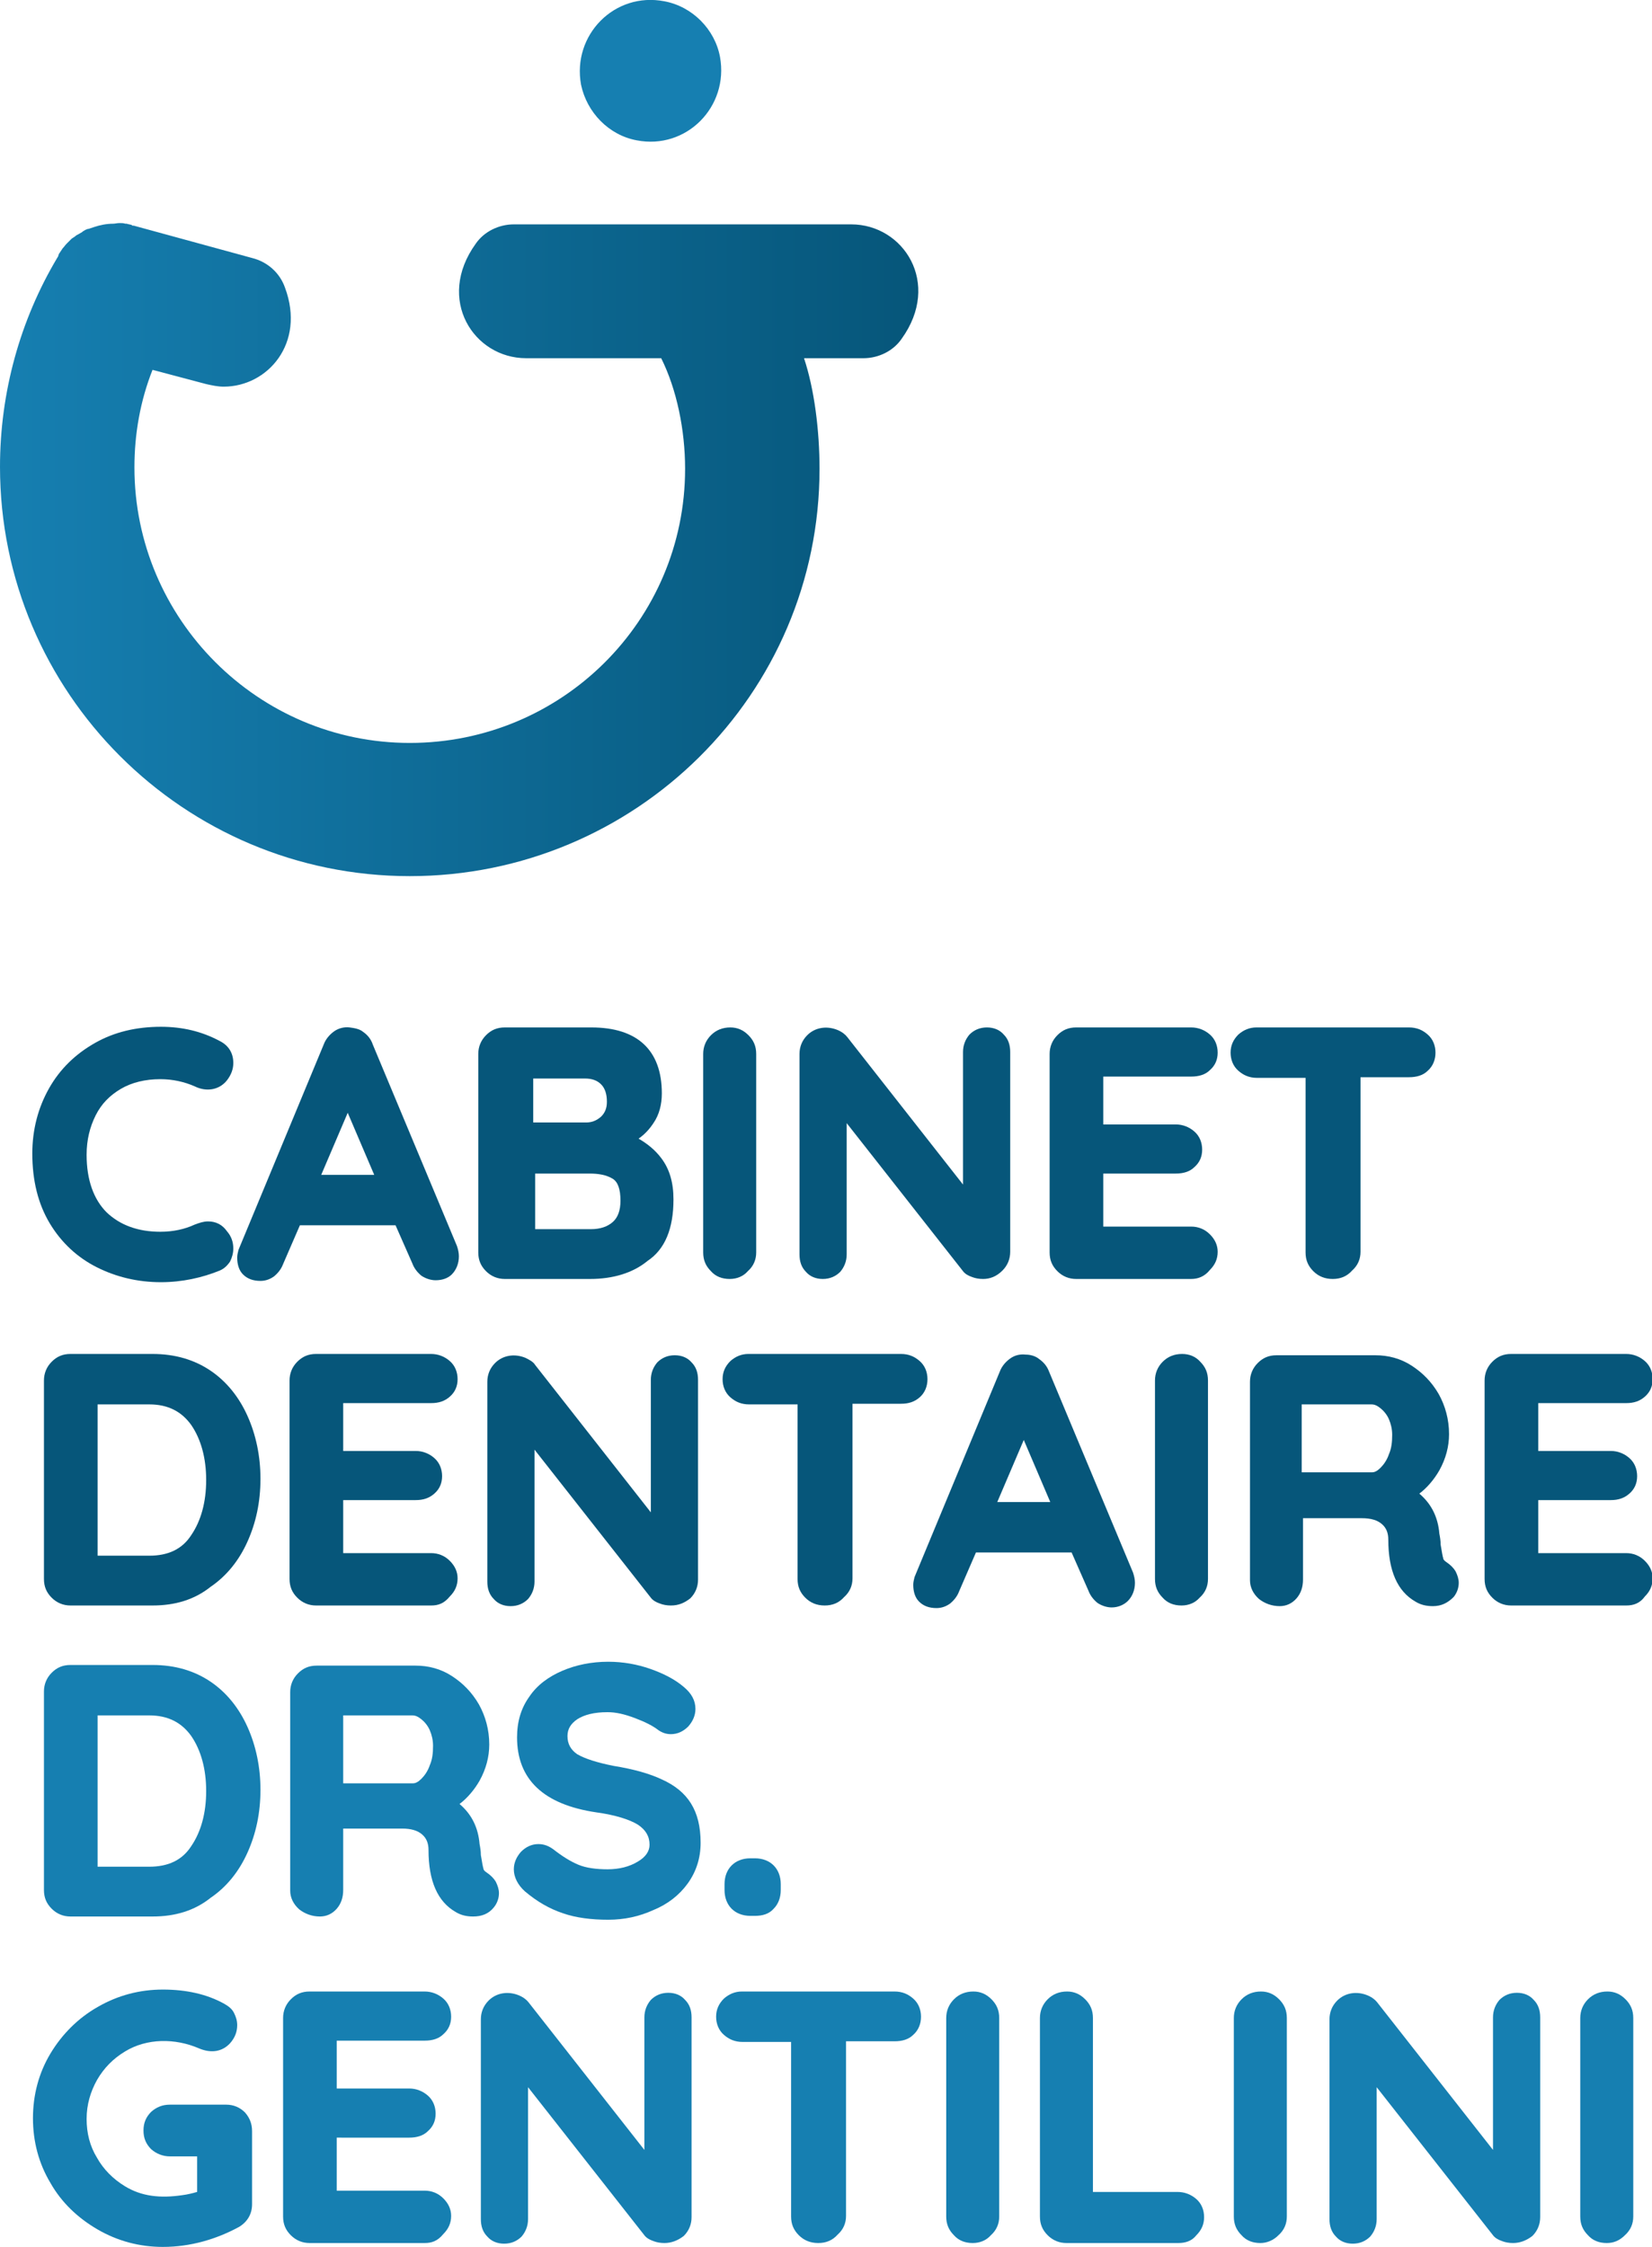 <?xml version="1.0" encoding="utf-8"?>
<!-- Generator: Adobe Illustrator 19.2.1, SVG Export Plug-In . SVG Version: 6.00 Build 0)  -->
<svg version="1.1" id="Calque_1" xmlns="http://www.w3.org/2000/svg" xmlns:xlink="http://www.w3.org/1999/xlink" x="0px" y="0px"
	 width="255.6px" height="347.5px" viewBox="0 0 255.6 347.5" style="enable-background:new 0 0 255.6 347.5;" xml:space="preserve"
	>
<style type="text/css">
	.st0{clip-path:url(#SVGID_2_);fill:url(#SVGID_3_);}
	.st1{fill:#06567A;}
	.st2{fill:#167FB1;}
</style>
<g>
	<defs>
		<path id="SVGID_1_" d="M18.5,34.5C18.5,34.5,18.5,34.6,18.5,34.5c-0.4,0-0.7,0.1-1,0.1h0c-1,0-2,0.2-2.9,0.5c0,0,0,0,0,0
			c0,0,0,0,0,0c-0.3,0.1-0.6,0.2-0.9,0.3c0,0-0.1,0-0.1,0c-0.3,0.1-0.5,0.2-0.8,0.4c0,0-0.1,0.1-0.1,0.1c-0.2,0.1-0.5,0.3-0.7,0.4
			c-0.1,0-0.1,0.1-0.2,0.1c-0.2,0.2-0.4,0.3-0.7,0.5c0,0-0.1,0.1-0.1,0.1c-0.2,0.2-0.4,0.4-0.6,0.6c0,0,0,0-0.1,0.1
			c-0.2,0.2-0.4,0.5-0.6,0.7c0,0,0,0,0,0c-0.2,0.3-0.4,0.6-0.6,0.9c0,0,0,0,0,0c0,0,0,0,0,0C9,39.6,9,39.7,8.9,39.8
			C3.1,49.5,0,60.7,0,72.2c0,34.9,28.4,63.3,63.4,63.3c34.9,0,63.4-28.1,63.4-63c0-5.9-0.8-12.3-2.4-17.1h9.2c2.3,0,4.6-1.1,5.9-3
			c6.2-8.6,0.3-17.7-7.8-17.7H79.5c-2.3,0-4.6,1.1-5.9,3c-6.2,8.6-0.3,17.7,7.8,17.7h20.9c2.4,4.8,3.7,11.1,3.7,17.1
			c0,23.5-19.1,42.4-42.6,42.4c-23.5,0-42.6-19.2-42.6-42.6c0-5.2,0.9-10.3,2.8-15.1l8.3,2.2c0.9,0.2,1.8,0.4,2.7,0.4
			c6.8,0,12.7-6.7,9.5-15.3c-0.8-2.3-2.7-4-5.1-4.6l-18.3-5c0,0-0.1,0-0.1,0c-0.1,0-0.2,0-0.2-0.1c-0.3-0.1-0.5-0.1-0.8-0.2
			c-0.1,0-0.1,0-0.2,0C19.1,34.5,18.8,34.5,18.5,34.5C18.5,34.5,18.5,34.5,18.5,34.5"/>
	</defs>
	<clipPath id="SVGID_2_">
		<use xlink:href="#SVGID_1_"  style="overflow:visible;"/>
	</clipPath>
	
		<linearGradient id="SVGID_3_" gradientUnits="userSpaceOnUse" x1="51.362" y1="293.623" x2="53.719" y2="293.623" gradientTransform="matrix(60.231 0 0 -60.231 -3093.603 17770.297)">
		<stop  offset="0" style="stop-color:#167FB1"/>
		<stop  offset="1" style="stop-color:#06567A"/>
	</linearGradient>
	<rect x="0" y="34.5" class="st0" width="145.6" height="101"/>
</g>
<g>
	<path class="st1" d="M24.9,198.3c-3.6,0-6.9-0.8-9.9-2.3c-3-1.5-5.5-3.8-7.3-6.8c-1.8-3-2.7-6.6-2.7-10.8c0-3.7,0.9-7.1,2.6-10.1
		c1.7-3,4.1-5.3,7.1-7c3-1.7,6.4-2.5,10.2-2.5c3.3,0,6.3,0.7,9.1,2.2c1.4,0.7,2.1,1.9,2.1,3.4c0,0.9-0.3,1.8-1,2.7
		c-1.2,1.5-3.2,1.8-5,0.9c-1.6-0.7-3.4-1.1-5.3-1.1c-2.3,0-4.4,0.5-6.1,1.5c-1.7,1-3,2.3-3.9,4.1c-0.9,1.8-1.4,3.8-1.4,6.1
		c0,3.9,1.1,6.9,3.1,8.9c2.1,2,4.9,3,8.3,3c2,0,3.8-0.4,5.3-1.1c0.8-0.3,1.4-0.5,2.1-0.5c1.2,0,2.2,0.5,2.9,1.5c0.7,0.8,1,1.7,1,2.7
		c0,0.7-0.2,1.4-0.5,2c-0.4,0.6-0.9,1.1-1.6,1.4C31.3,197.6,28.2,198.3,24.9,198.3"/>
	<path class="st1" d="M49.7,181.7h8.2l-4.1-9.6L49.7,181.7z M67.4,198c-0.8,0-1.6-0.3-2.2-0.7c-0.6-0.5-1.1-1.1-1.4-1.9l-2.6-5.9
		H46.4l-2.6,6c-0.3,0.8-0.8,1.4-1.4,1.9c-0.7,0.5-1.4,0.7-2.1,0.7c-1.1,0-2-0.3-2.7-1c-0.6-0.6-0.9-1.5-0.9-2.6
		c0-0.4,0.1-0.8,0.2-1.2l13.2-31.8c0.3-0.8,0.9-1.5,1.6-2c0.7-0.5,1.6-0.7,2.4-0.6c0.7,0.1,1.5,0.2,2.1,0.7c0.7,0.5,1.2,1.1,1.5,2
		l13,31.1c0.2,0.6,0.3,1.1,0.3,1.6c0,1.1-0.4,2.1-1.1,2.8C69.3,197.7,68.4,198,67.4,198"/>
	<path class="st1" d="M82.6,173.6h8.1c0.9,0,1.6-0.3,2.3-0.9c0.6-0.6,0.9-1.3,0.9-2.3c0-1.2-0.3-2.1-0.9-2.7
		c-0.6-0.6-1.4-0.9-2.5-0.9h-8V173.6z M82.6,190.1h8.8c1.5,0,2.6-0.4,3.4-1.1c0.8-0.7,1.2-1.8,1.2-3.3c0-1.8-0.4-2.9-1.2-3.4
		c-1-0.6-2.2-0.8-3.6-0.8h-8.4V190.1z M91.3,197.8H78.1c-1.1,0-2.1-0.4-2.9-1.2c-0.8-0.8-1.2-1.7-1.2-2.9V163c0-1.1,0.4-2.1,1.2-2.9
		c0.8-0.8,1.7-1.2,2.9-1.2h13.4c7.1,0,10.9,3.5,10.9,10.2c0,1.7-0.4,3.3-1.3,4.6c-0.6,0.9-1.3,1.7-2.3,2.4c1.4,0.8,2.6,1.8,3.5,3
		c1.3,1.7,1.9,3.8,1.9,6.4c0,4.5-1.3,7.7-4,9.5C97.9,196.9,94.8,197.8,91.3,197.8"/>
	<path class="st1" d="M112.9,197.8c-1.2,0-2.2-0.4-2.9-1.2c-0.8-0.8-1.2-1.7-1.2-2.9V163c0-1.1,0.4-2.1,1.2-2.9
		c0.8-0.8,1.8-1.2,3-1.2c1.1,0,2,0.4,2.8,1.2c0.8,0.8,1.2,1.7,1.2,2.9v30.7c0,1.1-0.4,2.1-1.3,2.9C115,197.4,114,197.8,112.9,197.8"
		/>
	<path class="st1" d="M152.1,197.8c-0.6,0-1.2-0.1-1.7-0.3c-0.6-0.2-1.1-0.5-1.4-0.9l-18-22.9V194c0,1.1-0.4,2-1,2.7
		c-0.7,0.7-1.6,1.1-2.7,1.1c-1.1,0-2-0.4-2.6-1.1c-0.7-0.7-1-1.6-1-2.7V163c0-1.1,0.4-2.1,1.2-2.9c1.2-1.2,3-1.5,4.7-0.8
		c0.7,0.3,1.2,0.7,1.5,1.1l17.9,22.8v-20.5c0-1.1,0.4-2,1-2.7c0.7-0.7,1.6-1.1,2.7-1.1c1.1,0,2,0.4,2.6,1.1c0.7,0.7,1,1.6,1,2.7
		v30.9c0,1.1-0.4,2.1-1.2,2.9C154.2,197.4,153.2,197.8,152.1,197.8"/>
	<path class="st1" d="M184.3,197.8h-17.8c-1.1,0-2.1-0.4-2.9-1.2c-0.8-0.8-1.2-1.7-1.2-2.9V163c0-1.1,0.4-2.1,1.2-2.9
		c0.8-0.8,1.7-1.2,2.9-1.2h17.8c1.1,0,2.1,0.4,2.9,1.1c0.8,0.7,1.2,1.7,1.2,2.8c0,1.1-0.4,2-1.2,2.7c-0.7,0.7-1.7,1-2.9,1h-13.6v7.4
		h11.2c1.1,0,2.1,0.4,2.9,1.1c0.8,0.7,1.2,1.7,1.2,2.8c0,1.1-0.4,2-1.2,2.7c-0.7,0.7-1.7,1-2.9,1h-11.2v8.2h13.6
		c1.1,0,2.1,0.4,2.9,1.2c0.8,0.8,1.2,1.7,1.2,2.7c0,1.1-0.4,2-1.2,2.8C186.4,197.4,185.4,197.8,184.3,197.8"/>
	<path class="st1" d="M206.2,197.8c-1.2,0-2.2-0.4-3-1.2c-0.8-0.8-1.2-1.7-1.2-2.9v-27h-7.5c-1.2,0-2.1-0.4-2.9-1.1
		c-0.8-0.7-1.2-1.7-1.2-2.8c0-1.1,0.4-2,1.2-2.8c0.8-0.7,1.7-1.1,2.8-1.1H218c1.2,0,2.1,0.4,2.9,1.1c0.8,0.7,1.2,1.7,1.2,2.8
		c0,1.1-0.4,2.1-1.2,2.8c-0.7,0.7-1.7,1-2.9,1h-7.5v27c0,1.1-0.4,2.1-1.3,2.9C208.4,197.4,207.4,197.8,206.2,197.8"/>
	<path class="st1" d="M15.1,240.6h8c2.9,0,5.1-1,6.5-3.2c1.5-2.2,2.3-5.1,2.3-8.5c0-3.4-0.8-6.3-2.3-8.5c-1.5-2.1-3.6-3.2-6.5-3.2
		h-8V240.6z M23.6,248.3H10.9c-1.1,0-2.1-0.4-2.9-1.2c-0.8-0.8-1.2-1.7-1.2-2.9v-30.7c0-1.1,0.4-2.1,1.2-2.9
		c0.8-0.8,1.7-1.2,2.9-1.2h12.7c3.5,0,6.5,0.9,9,2.6c2.5,1.7,4.4,4.1,5.7,7c1.3,2.9,2,6.2,2,9.7c0,3.6-0.7,6.8-2,9.7
		c-1.3,2.9-3.2,5.3-5.7,7C30.1,247.4,27.1,248.3,23.6,248.3"/>
	<path class="st1" d="M66.7,248.3H48.9c-1.1,0-2.1-0.4-2.9-1.2c-0.8-0.8-1.2-1.7-1.2-2.9v-30.7c0-1.1,0.4-2.1,1.2-2.9
		c0.8-0.8,1.7-1.2,2.9-1.2h17.8c1.1,0,2.1,0.4,2.9,1.1c0.8,0.7,1.2,1.7,1.2,2.8c0,1.1-0.4,2-1.2,2.7c-0.8,0.7-1.7,1-2.9,1H53.1v7.4
		h11.2c1.1,0,2.1,0.4,2.9,1.1c0.8,0.7,1.2,1.7,1.2,2.8c0,1.1-0.4,2-1.2,2.7c-0.8,0.7-1.7,1-2.9,1H53.1v8.2h13.6
		c1.1,0,2.1,0.4,2.9,1.2c0.8,0.8,1.2,1.7,1.2,2.7c0,1.1-0.4,2-1.2,2.8C68.7,248,67.8,248.3,66.7,248.3"/>
	<path class="st1" d="M103.8,248.3c-0.6,0-1.2-0.1-1.7-0.3c-0.6-0.2-1.1-0.5-1.4-0.9l-18-22.9v20.4c0,1.1-0.4,2-1,2.7
		c-0.7,0.7-1.6,1.1-2.7,1.1c-1.1,0-2-0.4-2.6-1.1c-0.7-0.7-1-1.6-1-2.7v-30.9c0-1.1,0.4-2.1,1.2-2.9c1.2-1.2,3-1.5,4.7-0.8
		c0.6,0.3,1.2,0.6,1.5,1.1l17.9,22.8v-20.5c0-1.1,0.4-2,1-2.7c0.7-0.7,1.6-1.1,2.7-1.1c1.1,0,2,0.4,2.6,1.1c0.7,0.7,1,1.6,1,2.7
		v30.9c0,1.1-0.4,2.1-1.2,2.9C105.9,247.9,105,248.3,103.8,248.3"/>
	<path class="st1" d="M127.6,248.3c-1.2,0-2.2-0.4-3-1.2c-0.8-0.8-1.2-1.7-1.2-2.9v-27h-7.5c-1.2,0-2.1-0.4-2.9-1.1
		c-0.8-0.7-1.2-1.7-1.2-2.8c0-1.1,0.4-2,1.2-2.8c0.8-0.7,1.7-1.1,2.8-1.1h23.6c1.2,0,2.1,0.4,2.9,1.1v0c0.8,0.7,1.2,1.7,1.2,2.8
		c0,1.1-0.4,2.1-1.2,2.8c-0.8,0.7-1.7,1-2.9,1h-7.5v27c0,1.1-0.4,2.1-1.3,2.9C129.8,247.9,128.8,248.3,127.6,248.3"/>
	<path class="st1" d="M154.3,232.3h8.2l-4.1-9.6L154.3,232.3z M172,248.6c-0.8,0-1.6-0.3-2.2-0.7c-0.6-0.5-1.1-1.1-1.4-1.9l-2.6-5.9
		h-14.8l-2.6,6c-0.3,0.8-0.8,1.4-1.4,1.9c-0.7,0.5-1.4,0.7-2.1,0.7c-1.1,0-2-0.3-2.7-1c-0.6-0.6-0.9-1.5-0.9-2.6
		c0-0.4,0.1-0.8,0.2-1.2l13.2-31.8c0.3-0.8,0.9-1.5,1.6-2c0.7-0.5,1.5-0.7,2.4-0.6h0c0.7,0,1.5,0.2,2.1,0.7c0.7,0.5,1.2,1.1,1.5,1.9
		l13,31.1c0.2,0.6,0.3,1.1,0.3,1.6c0,1.1-0.4,2.1-1.1,2.8C173.9,248.2,173,248.6,172,248.6"/>
	<path class="st1" d="M182.8,248.3c-1.2,0-2.2-0.4-2.9-1.2c-0.8-0.8-1.2-1.7-1.2-2.9v-30.7c0-1.1,0.4-2.1,1.2-2.9
		c0.8-0.8,1.8-1.2,3-1.2c1.1,0,2.1,0.4,2.8,1.2c0.8,0.8,1.2,1.7,1.2,2.9v30.7c0,1.1-0.4,2.1-1.3,2.9
		C184.9,247.9,183.9,248.3,182.8,248.3"/>
	<path class="st1" d="M201.5,227.7h10.8c0.4,0,0.8-0.2,1.3-0.7h0c0.5-0.5,1-1.2,1.3-2.1c0.4-0.9,0.5-1.9,0.5-3
		c0-0.9-0.2-1.7-0.5-2.4c-0.3-0.7-0.8-1.3-1.3-1.7c-0.5-0.4-0.9-0.6-1.4-0.6h-10.8V227.7z M221.7,248.4c-1,0-1.9-0.2-2.7-0.7
		c-2.8-1.6-4.2-4.8-4.2-9.6c0-1-0.3-1.8-1-2.4c-0.7-0.6-1.7-0.9-3.1-0.9h-9.1v9.5c0,1.1-0.3,2.1-1,2.9c-0.7,0.8-1.6,1.2-2.6,1.2
		c-1.2,0-2.3-0.4-3.2-1.1c-0.9-0.8-1.4-1.8-1.4-2.9v-30.7c0-1.1,0.4-2.1,1.2-2.9c0.8-0.8,1.7-1.2,2.9-1.2h15.3c2,0,3.9,0.5,5.6,1.6
		c1.7,1.1,3.1,2.5,4.2,4.4c1,1.8,1.6,3.9,1.6,6.2c0,1.9-0.5,3.8-1.5,5.6c-0.8,1.4-1.9,2.7-3.1,3.6c1.9,1.6,2.9,3.7,3.1,6.2
		c0.1,0.5,0.2,1.1,0.2,1.7c0.2,1.2,0.3,1.8,0.4,2.1c0,0.2,0.2,0.4,0.5,0.6c0.6,0.4,1.1,0.9,1.4,1.4c0.3,0.6,0.5,1.2,0.5,1.8
		c0,0.8-0.3,1.6-0.8,2.2C224,247.9,223,248.4,221.7,248.4"/>
	<path class="st1" d="M251.6,248.3h-17.8c-1.1,0-2.1-0.4-2.9-1.2c-0.8-0.8-1.2-1.7-1.2-2.9v-30.7c0-1.1,0.4-2.1,1.2-2.9
		c0.8-0.8,1.7-1.2,2.9-1.2h17.8c1.1,0,2.1,0.4,2.9,1.1c0.8,0.7,1.2,1.7,1.2,2.8c0,1.1-0.4,2-1.2,2.7c-0.8,0.7-1.7,1-2.9,1H238v7.4
		h11.2c1.1,0,2.1,0.4,2.9,1.1c0.8,0.7,1.2,1.7,1.2,2.8c0,1.1-0.4,2-1.2,2.7c-0.8,0.7-1.7,1-2.9,1H238v8.2h13.6
		c1.1,0,2.1,0.4,2.9,1.2c0.8,0.8,1.2,1.7,1.2,2.7c0,1.1-0.4,2-1.2,2.8C253.7,248,252.7,248.3,251.6,248.3"/>
	<path class="st2" d="M98.5,21.7c7.7,1.5,14.3-5.2,12.9-12.9c-0.8-4.3-4.3-7.8-8.6-8.6c-7.7-1.5-14.3,5.2-12.9,12.9
		C90.8,17.4,94.2,20.9,98.5,21.7"/>
	<path class="st2" d="M15.1,288.7h8c2.9,0,5.1-1,6.5-3.2c1.5-2.2,2.3-5.1,2.3-8.5c0-3.4-0.8-6.3-2.3-8.5c-1.5-2.1-3.6-3.2-6.5-3.2
		h-8V288.7z M23.6,296.4H10.9c-1.1,0-2.1-0.4-2.9-1.2c-0.8-0.8-1.2-1.7-1.2-2.9v-30.7c0-1.1,0.4-2.1,1.2-2.9
		c0.8-0.8,1.7-1.2,2.9-1.2h12.7c3.5,0,6.5,0.9,9,2.6c2.5,1.7,4.4,4.1,5.7,7c1.3,2.9,2,6.2,2,9.7c0,3.6-0.7,6.8-2,9.7
		c-1.3,2.9-3.2,5.3-5.7,7C30.1,295.5,27.1,296.4,23.6,296.4"/>
	<path class="st2" d="M53.1,275.8h10.8c0.4,0,0.8-0.2,1.3-0.7h0c0.5-0.5,1-1.2,1.3-2.1c0.4-0.9,0.5-1.9,0.5-3c0-0.9-0.2-1.7-0.5-2.4
		c-0.3-0.7-0.8-1.3-1.3-1.7c-0.5-0.4-0.9-0.6-1.4-0.6H53.1V275.8z M73.2,296.4c-1,0-1.9-0.2-2.7-0.7c-2.8-1.6-4.2-4.8-4.2-9.6
		c0-1-0.3-1.8-1-2.4c-0.7-0.6-1.7-0.9-3.1-0.9h-9.1v9.5c0,1.1-0.3,2.1-1,2.9c-0.7,0.8-1.6,1.2-2.6,1.2c-1.2,0-2.3-0.4-3.2-1.1
		c-0.9-0.8-1.4-1.8-1.4-2.9v-30.7c0-1.1,0.4-2.1,1.2-2.9c0.8-0.8,1.7-1.2,2.9-1.2h15.3c2,0,3.9,0.5,5.6,1.6c1.7,1.1,3.1,2.5,4.2,4.4
		c1,1.8,1.6,3.9,1.6,6.2c0,1.9-0.5,3.8-1.5,5.6c-0.8,1.4-1.9,2.7-3.1,3.6c1.9,1.6,2.9,3.7,3.1,6.2c0.1,0.5,0.2,1.1,0.2,1.7
		c0.2,1.2,0.3,1.8,0.4,2.1c0,0.2,0.2,0.4,0.5,0.6c0.6,0.4,1.1,0.9,1.4,1.4c0.3,0.6,0.5,1.2,0.5,1.8c0,0.8-0.3,1.6-0.8,2.2
		C75.6,296,74.5,296.4,73.2,296.4"/>
	<path class="st2" d="M94.1,296.9c-2.6,0-5-0.3-7-1c-2.1-0.7-4-1.8-5.9-3.4c-1.1-1-1.7-2.2-1.7-3.4c0-1,0.4-1.9,1.1-2.7
		c0.8-0.8,1.7-1.2,2.7-1.2c0.9,0,1.6,0.3,2.3,0.8c1.4,1.1,2.7,1.9,3.9,2.4c1.2,0.5,2.8,0.7,4.5,0.7c1.8,0,3.4-0.4,4.7-1.2
		c1.2-0.7,1.8-1.6,1.8-2.6c0-1.3-0.6-2.3-1.8-3.1c-1.3-0.8-3.5-1.5-6.4-1.9c-8.2-1.2-12.3-5.1-12.3-11.6c0-2.4,0.6-4.5,1.9-6.3
		c1.2-1.8,3-3.1,5.1-4c2.1-0.9,4.5-1.4,7.1-1.4c2.3,0,4.5,0.4,6.5,1.1c2,0.7,3.8,1.6,5.2,2.8c1.2,1,1.8,2.1,1.8,3.4
		c0,1-0.4,1.9-1.1,2.7c-0.8,0.8-1.7,1.2-2.7,1.2c-0.7,0-1.3-0.2-1.9-0.6c-0.9-0.7-2.1-1.3-3.7-1.9c-1.6-0.6-2.9-0.9-4.2-0.9
		c-2.1,0-3.6,0.4-4.7,1.1c-1,0.7-1.5,1.5-1.5,2.6c0,1.2,0.5,2.1,1.5,2.8c1.2,0.7,3.1,1.3,5.6,1.8c3.1,0.5,5.6,1.2,7.5,2.1
		c2,0.9,3.5,2.1,4.5,3.7c1,1.6,1.5,3.6,1.5,6.1c0,2.4-0.7,4.5-2,6.3c-1.3,1.8-3.1,3.2-5.3,4.1C98.9,296.4,96.6,296.9,94.1,296.9"/>
	<path class="st2" d="M116.8,296.3h-0.7c-1.2,0-2.2-0.4-2.9-1.1c-0.7-0.7-1.1-1.7-1.1-2.9v-0.9c0-1.2,0.4-2.2,1.1-2.9
		c0.7-0.7,1.7-1.1,2.9-1.1h0.7c1.2,0,2.2,0.4,2.9,1.1c0.7,0.7,1.1,1.7,1.1,2.9v0.9c0,1.2-0.4,2.2-1.1,2.9
		C119,296,118,296.3,116.8,296.3"/>
	<path class="st2" d="M25.2,347.5c-3.6,0-7-0.9-10.1-2.7c-3.1-1.8-5.6-4.2-7.3-7.2c-1.8-3-2.7-6.4-2.7-10c0-3.6,0.9-7,2.7-10
		c1.8-3,4.3-5.5,7.3-7.2c3.1-1.8,6.5-2.7,10.1-2.7c3.6,0,6.8,0.7,9.5,2.2c0.7,0.4,1.2,0.8,1.5,1.4c0.3,0.6,0.5,1.2,0.5,1.9
		c0,1.1-0.4,2-1.1,2.8c-1.2,1.3-2.9,1.6-4.8,0.8c-3.7-1.6-8.1-1.6-11.5,0.5c-1.8,1.1-3.2,2.5-4.3,4.4c-1,1.8-1.6,3.8-1.6,6
		c0,2.2,0.5,4.2,1.6,6c1,1.8,2.5,3.3,4.3,4.4c2.6,1.6,5.5,1.9,8.9,1.4c0.8-0.1,1.6-0.3,2.3-0.5v-5.5h-4.2c-1.1,0-2.1-0.4-2.9-1.1
		c-0.8-0.8-1.2-1.7-1.2-2.9s0.4-2.1,1.2-2.9c0.8-0.7,1.7-1.1,2.9-1.1h8.7c1.1,0,2.1,0.4,2.9,1.2v0c0.7,0.8,1.1,1.7,1.1,2.9v11.3
		c0,1.5-0.7,2.7-2,3.5C33.5,346.3,29.5,347.5,25.2,347.5"/>
	<path class="st2" d="M65.7,346.9H47.9c-1.1,0-2.1-0.4-2.9-1.2c-0.8-0.8-1.2-1.7-1.2-2.9v-30.7c0-1.1,0.4-2.1,1.2-2.9
		c0.8-0.8,1.7-1.2,2.9-1.2h17.8c1.1,0,2.1,0.4,2.9,1.1c0.8,0.7,1.2,1.7,1.2,2.8c0,1.1-0.4,2-1.2,2.7c-0.7,0.7-1.7,1-2.9,1H52.1v7.4
		h11.2c1.1,0,2.1,0.4,2.9,1.1c0.8,0.7,1.2,1.7,1.2,2.8c0,1.1-0.4,2-1.2,2.7c-0.7,0.7-1.7,1-2.9,1H52.1v8.2h13.6
		c1.1,0,2.1,0.4,2.9,1.2h0c0.8,0.8,1.2,1.7,1.2,2.7c0,1.1-0.4,2-1.2,2.8C67.7,346.6,66.8,346.9,65.7,346.9"/>
	<path class="st2" d="M102.8,346.9c-0.6,0-1.2-0.1-1.7-0.3c-0.6-0.2-1.1-0.5-1.4-0.9l-18-22.9v20.4c0,1.1-0.4,2-1,2.7
		c-0.7,0.7-1.6,1.1-2.7,1.1c-1.1,0-2-0.4-2.6-1.1c-0.7-0.7-1-1.6-1-2.7v-30.9c0-1.1,0.4-2.1,1.2-2.9c1.2-1.2,3-1.5,4.7-0.8
		c0.7,0.3,1.2,0.7,1.5,1.1l17.9,22.8v-20.5c0-1.1,0.4-2,1-2.7c0.7-0.7,1.6-1.1,2.7-1.1c1.1,0,2,0.4,2.6,1.1c0.7,0.7,1,1.6,1,2.7
		v30.9c0,1.1-0.4,2.1-1.2,2.9C104.9,346.5,103.9,346.9,102.8,346.9"/>
	<path class="st2" d="M126.6,346.9c-1.2,0-2.2-0.4-3-1.2c-0.8-0.8-1.2-1.7-1.2-2.9v-27h-7.5c-1.2,0-2.1-0.4-2.9-1.1
		c-0.8-0.7-1.2-1.7-1.2-2.8c0-1.1,0.4-2,1.2-2.8c0.8-0.7,1.7-1.1,2.8-1.1h23.6c1.2,0,2.1,0.4,2.9,1.1c0.8,0.7,1.2,1.7,1.2,2.8
		c0,1.1-0.4,2.1-1.2,2.8c-0.7,0.7-1.7,1-2.9,1h-7.5v27c0,1.1-0.4,2.1-1.3,2.9C128.8,346.5,127.8,346.9,126.6,346.9"/>
	<path class="st2" d="M150.5,346.9c-1.2,0-2.2-0.4-2.9-1.2c-0.8-0.8-1.2-1.7-1.2-2.9v-30.7c0-1.1,0.4-2.1,1.2-2.9
		c0.8-0.8,1.8-1.2,3-1.2c1.1,0,2,0.4,2.8,1.2c0.8,0.8,1.2,1.7,1.2,2.9v30.7c0,1.1-0.4,2.1-1.3,2.9
		C152.6,346.5,151.6,346.9,150.5,346.9"/>
	<path class="st2" d="M182.3,346.9h-17.3c-1.1,0-2.1-0.4-2.9-1.2c-0.8-0.8-1.2-1.7-1.2-2.9v-30.7c0-1.1,0.4-2.1,1.2-2.9
		c0.8-0.8,1.8-1.2,3-1.2c1.1,0,2,0.4,2.8,1.2c0.8,0.8,1.2,1.7,1.2,2.9v26.9h13.1c1.1,0,2.1,0.4,2.9,1.1c0.8,0.7,1.2,1.7,1.2,2.8
		c0,1.1-0.4,2-1.2,2.8C184.4,346.6,183.4,346.9,182.3,346.9"/>
	<path class="st2" d="M195,346.9c-1.2,0-2.2-0.4-2.9-1.2c-0.8-0.8-1.2-1.7-1.2-2.9v-30.7c0-1.1,0.4-2.1,1.2-2.9
		c0.8-0.8,1.8-1.2,3-1.2c1.1,0,2,0.4,2.8,1.2c0.8,0.8,1.2,1.7,1.2,2.9v30.7c0,1.1-0.4,2.1-1.3,2.9C197,346.5,196,346.9,195,346.9"/>
	<path class="st2" d="M234.1,346.9c-0.6,0-1.2-0.1-1.7-0.3c-0.6-0.2-1.1-0.5-1.4-0.9l-18-22.9v20.4c0,1.1-0.4,2-1,2.7
		c-0.7,0.7-1.6,1.1-2.7,1.1c-1.1,0-2-0.4-2.6-1.1c-0.7-0.7-1-1.6-1-2.7v-30.9c0-1.1,0.4-2.1,1.2-2.9c1.2-1.2,3-1.5,4.7-0.8
		c0.7,0.3,1.2,0.7,1.5,1.1l17.9,22.8v-20.5c0-1.1,0.4-2,1-2.7c0.7-0.7,1.6-1.1,2.7-1.1c1.1,0,2,0.4,2.6,1.1c0.7,0.7,1,1.6,1,2.7
		v30.9c0,1.1-0.4,2.1-1.2,2.9C236.2,346.5,235.2,346.9,234.1,346.9"/>
	<path class="st2" d="M248.6,346.9c-1.2,0-2.2-0.4-2.9-1.2c-0.8-0.8-1.2-1.7-1.2-2.9v-30.7c0-1.1,0.4-2.1,1.2-2.9
		c0.8-0.8,1.8-1.2,3-1.2c1.1,0,2,0.4,2.8,1.2c0.8,0.8,1.2,1.7,1.2,2.9v30.7c0,1.1-0.4,2.1-1.3,2.9
		C250.6,346.5,249.7,346.9,248.6,346.9"/>
</g>
</svg>
